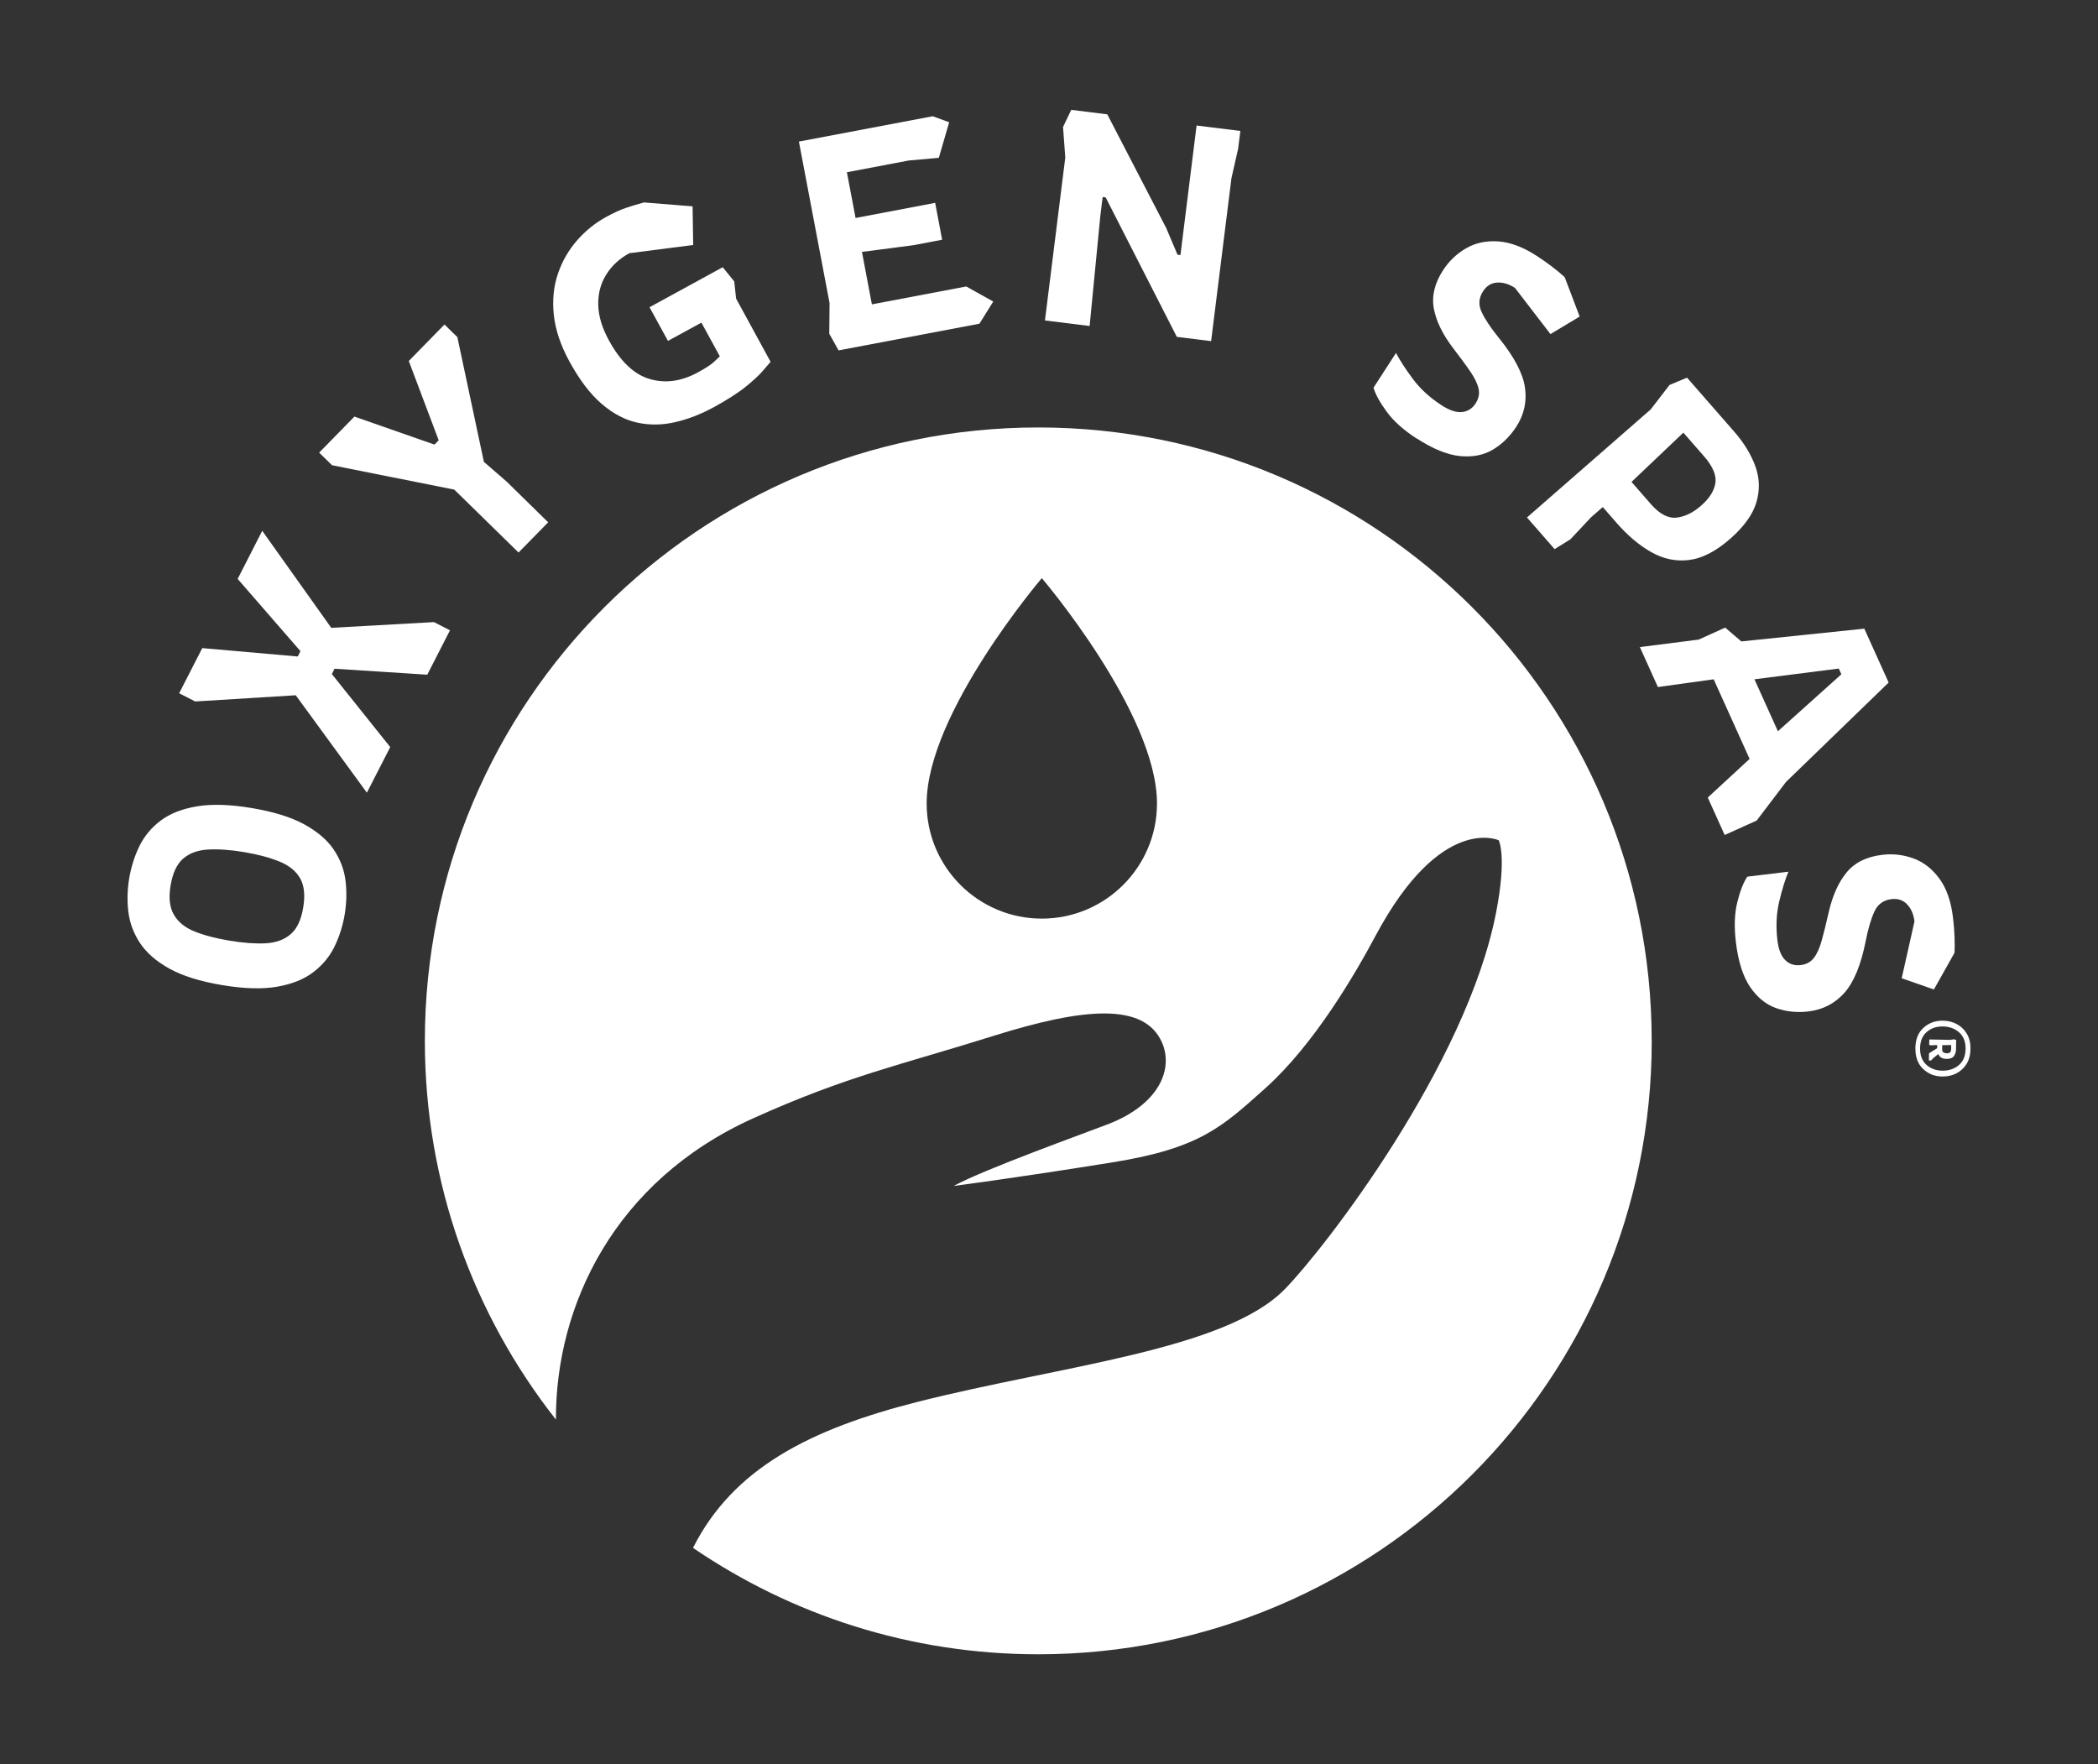 <?xml version="1.0" encoding="UTF-8"?>
<svg id="Calque_1" data-name="Calque 1" xmlns="http://www.w3.org/2000/svg" xmlns:xlink="http://www.w3.org/1999/xlink" viewBox="0 0 355.05 298.57">
  <rect x="0" y="0" width="355.05" height="298.57" fill="#333333" stroke="none"/>
  <defs>
    <style>
      .cls-1 {
        fill: #59B7B4;
      }

      .cls-1, .cls-2 {
        stroke-width: 0px;
      }
      .cls-2 {
        fill: #FFFFFF;
      }
    </style>
    <linearGradient id="Dégradé_sans_nom_2" data-name="Dégradé sans nom 2" x1="605.28" y1="965.27" x2="658.22" y2="912.34">
      <stop offset="1" stop-color="#59B7B4"/>
    </linearGradient>
  </defs>
  <path class="cls-2" d="M279.52,176.15c0-57.34-46.48-103.81-103.81-103.81s-103.81,46.48-103.81,103.81c0,24.2,8.3,46.44,22.18,64.09-.06-19.26,9.86-40.36,33.35-50.97,15.92-7.19,24.86-8.99,40.72-13.97,15.16-4.76,25.48-5.71,28.49,1.11,1.99,4.51-.48,10.48-9.05,13.81-3.97,1.54-20.95,7.62-26.19,10.48,0,0,9.73-1.24,26.75-3.97,14.84-2.38,18.59-5.94,25.96-12.54,8.33-7.46,15.23-19.37,18.72-25.9,11.04-20.62,20.8-16.09,20.8-16.09,0,0,1.43,2.62-.45,12.27-5.04,25.81-29,56.8-35.74,63.69-10.08,10.32-37.82,12.94-62.03,19.05-18.32,4.63-31.33,11.26-38.13,24.74,16.65,11.36,36.76,18.01,58.44,18.01,57.34,0,103.81-46.48,103.81-103.81M195.8,135.97c0,10.76-8.73,19.49-19.49,19.49s-19.49-8.73-19.49-19.49c0-15.28,19.49-38.13,19.49-38.13,0,0,19.49,22.85,19.49,38.13"/>
  <g>

    <path class="cls-2" d="M58.33,154.77c-.31,1.87-.88,3.66-1.69,5.36-.82,1.7-2.01,3.16-3.59,4.37-1.57,1.21-3.62,2.04-6.13,2.48-2.51.44-5.62.35-9.33-.27-3.71-.62-6.68-1.55-8.91-2.78-2.23-1.23-3.89-2.68-4.99-4.34-1.09-1.66-1.75-3.43-1.97-5.3-.22-1.87-.17-3.74.14-5.61.33-1.97.91-3.81,1.74-5.5s2.03-3.14,3.61-4.32c1.57-1.18,3.61-1.98,6.12-2.4s5.6-.33,9.27.29c3.67.61,6.63,1.53,8.86,2.74,2.23,1.22,3.9,2.64,5,4.26,1.1,1.63,1.77,3.38,2.01,5.25.23,1.87.19,3.8-.14,5.77ZM51.31,153.6c.35-2.1.18-3.76-.53-4.98-.7-1.22-1.87-2.16-3.49-2.82s-3.6-1.2-5.94-1.59c-2.37-.4-4.42-.54-6.16-.44-1.73.1-3.13.62-4.2,1.54-1.06.92-1.77,2.43-2.12,4.54-.35,2.07-.16,3.73.56,4.96s1.88,2.18,3.49,2.82c1.61.65,3.58,1.17,5.92,1.56,2.3.39,4.33.53,6.08.45,1.75-.09,3.16-.6,4.25-1.53s1.8-2.44,2.14-4.51Z"/>
    <path class="cls-2" d="M62.09,134.15l-12.04-16.49-17.02,1.05-2.71-1.39,3.91-7.64,16.16,1.42.46-.9-10.63-12.23,4.16-8.14,11.68,16.42,17.38-.97,2.71,1.39-3.84,7.51-15.69-1.01-.46.9,9.88,12.36-3.96,7.73Z"/>
    <path class="cls-2" d="M87.77,93.52l-10.89-10.66-20.69-4.13-2.18-2.13,5.97-6.1,13.55,4.74.71-.73-5.06-13.42,6.04-6.17,2.18,2.13,4.49,21.11,3.88,3.37,7,6.86-5.01,5.11Z"/>
    <path class="cls-2" d="M120.79,68.91c-2.14,1.17-4.29,2.01-6.47,2.52-2.17.51-4.3.55-6.39.11-2.09-.44-4.11-1.49-6.06-3.15-1.95-1.66-3.78-4.06-5.5-7.21-1.51-2.76-2.39-5.41-2.65-7.93-.26-2.52-.02-4.84.71-6.96.73-2.12,1.81-3.99,3.24-5.62,1.43-1.63,3.06-2.94,4.9-3.95,1.28-.7,2.39-1.21,3.33-1.53.94-.32,1.97-.63,3.08-.93l8.23.66.1,6.54-10.81,1.39c-1.66.91-2.97,2.11-3.9,3.61-.94,1.5-1.39,3.19-1.36,5.08s.63,3.91,1.8,6.05c1.96,3.59,4.27,5.78,6.91,6.55,2.64.78,5.36.4,8.15-1.12,1.34-.73,2.25-1.32,2.73-1.78.48-.46.81-.77.99-.94l-3.12-5.7-5.66,3.09-3.12-5.7,12.39-6.77,1.95,2.41.31,2.9,5.84,10.7c-.26.3-.7.81-1.31,1.52-.61.72-1.56,1.61-2.86,2.66-1.3,1.06-3.12,2.22-5.46,3.51Z"/>
    <path class="cls-2" d="M141.91,59.29l-1.57-2.81.05-5.18-5.19-27.34,22.65-4.29,2.78,1.02-1.75,6.02-5.08.45-10.48,1.99,1.47,7.74,13.47-2.56,1.18,6.24-4.89.93-8.68,1.13,1.68,8.88,15.97-3.03,4.57,2.55-2.34,3.75-23.85,4.52Z"/>
    <path class="cls-2" d="M176.84,54.23l3.44-27.57-.38-5.17,1.39-2.9,6.1.76,9.98,19.26,1.9,4.49.5.06,2.73-21.92,7.41.92-.38,3.02-1.13,4.98-3.44,27.57-5.8-.72-12.05-23.61-.5-.06-.38,3.02-1.83,18.81-7.56-.94Z"/>
    <path class="cls-2" d="M239.72,74.2c-2.19-1.42-3.86-2.91-5.02-4.49-1.16-1.58-1.91-2.94-2.26-4.09l3.81-5.89c.63,1.21,1.57,2.67,2.83,4.37,1.26,1.7,2.9,3.2,4.92,4.51,1.31.84,2.45,1.22,3.42,1.12s1.74-.59,2.31-1.47c.51-.8.68-1.62.5-2.46s-.65-1.81-1.39-2.9-1.73-2.43-2.96-4.03c-1.74-2.29-2.82-4.5-3.22-6.62s.11-4.28,1.54-6.5c1.01-1.56,2.31-2.8,3.89-3.72s3.39-1.31,5.42-1.18c2.03.13,4.22.94,6.55,2.45.91.59,1.79,1.21,2.64,1.86.85.65,1.55,1.24,2.1,1.75l2.53,6.66-4.94,2.97-6.01-7.82c-1.02-.66-2.03-.96-3.02-.9-.99.07-1.78.55-2.37,1.46-.74,1.14-.82,2.31-.25,3.53.57,1.21,1.53,2.66,2.9,4.35,2.6,3.21,4.08,6.01,4.43,8.4.35,2.39-.13,4.6-1.46,6.65-1.07,1.65-2.39,2.94-3.96,3.88-1.57.94-3.43,1.3-5.57,1.09-2.14-.21-4.59-1.21-7.35-3Z"/>
    <path class="cls-2" d="M258.43,87.56l20.92-18.27,3.19-4.14,2.96-1.24,8.02,9.18c1.62,1.86,2.8,3.79,3.53,5.78.73,1.99.8,4.03.2,6.1-.6,2.07-2.09,4.15-4.49,6.25-2.4,2.09-4.7,3.28-6.92,3.55-2.22.27-4.34-.17-6.39-1.33-2.05-1.16-4-2.81-5.87-4.95l-2.34-2.68-1.99,1.74-3.49,3.72-2.67,1.66-4.68-5.36ZM276.11,81.56l3.27,3.75c1.47,1.68,2.91,2.44,4.33,2.29,1.41-.16,2.8-.82,4.15-2.01,1.43-1.25,2.24-2.53,2.44-3.85.2-1.32-.45-2.83-1.94-4.54l-3.48-3.98-8.77,8.33Z"/>
    <path class="cls-2" d="M277.51,109.51l9.96-1.27,4.49-2.03,2.73,2.34,20.81-2.16,4.12,9.12-17.37,16.82-4.96,6.53-5.42,2.45-2.86-6.34,7.08-6.54-6.08-13.47-9.44,1.31-3.05-6.76ZM296.91,114.96l3.97,8.79,10.74-9.64-.44-.97-14.28,1.82Z"/>
    <path class="cls-2" d="M293.77,159.44c-.31-2.59-.24-4.83.23-6.73.47-1.9,1.03-3.35,1.7-4.35l6.96-.84c-.53,1.26-1.05,2.91-1.54,4.97-.5,2.06-.61,4.28-.32,6.66.19,1.54.63,2.66,1.33,3.34s1.57.96,2.61.83c.94-.11,1.68-.51,2.21-1.19s.98-1.65,1.33-2.92c.36-1.27.76-2.89,1.2-4.85.65-2.81,1.65-5.04,3.02-6.71,1.37-1.67,3.36-2.66,5.98-2.98,1.85-.23,3.63-.02,5.34.6,1.71.63,3.17,1.76,4.38,3.41,1.21,1.64,1.98,3.84,2.31,6.6.13,1.08.22,2.15.26,3.22.04,1.07.04,1.98,0,2.74l-3.49,6.21-5.45-1.9,2.16-9.62c-.15-1.21-.56-2.18-1.25-2.89-.68-.72-1.56-1.01-2.64-.88-1.35.16-2.3.85-2.87,2.06-.57,1.21-1.07,2.89-1.49,5.02-.8,4.05-2.01,6.98-3.61,8.78-1.61,1.8-3.62,2.84-6.04,3.14-1.95.24-3.79.05-5.52-.56s-3.19-1.81-4.4-3.58c-1.2-1.78-2.01-4.3-2.4-7.56Z"/>
    <path class="cls-2" d="M324.14,177.35c.03-1.48.49-2.63,1.4-3.44.9-.81,2.01-1.2,3.31-1.18.87.02,1.65.22,2.36.61.7.39,1.26.94,1.67,1.65.41.71.61,1.56.59,2.54-.02,1.01-.25,1.86-.68,2.55-.44.69-1.02,1.22-1.73,1.58-.72.36-1.51.53-2.38.52-1.3-.02-2.39-.46-3.26-1.31-.87-.84-1.3-2.02-1.27-3.52ZM324.94,177.36c-.02,1.2.32,2.14,1.03,2.8.71.66,1.61,1.01,2.72,1.03,1.1.02,2.03-.29,2.79-.92s1.14-1.56,1.16-2.76c.02-1.18-.33-2.11-1.06-2.77-.73-.66-1.65-1.01-2.75-1.03-1.11-.02-2.02.29-2.76.93s-1.11,1.55-1.13,2.73ZM326.5,175.91l3.52.07.65-.1.38.12-.03,1.57c0,.45-.13.84-.36,1.16-.23.32-.65.48-1.24.47-.4,0-.7-.09-.93-.24-.22-.15-.38-.35-.48-.59l-.18.17-.69.55-.33.38h-.38s.02-1.22.02-1.22l1.38-.86v-.53s-.32,0-.32,0l-.65.05-.38-.07.02-.92ZM328.68,176.87v.62c-.02.3.05.49.2.6.15.1.34.15.57.16s.42-.05.55-.15c.13-.11.2-.31.2-.6v-.65s-1.53.03-1.53.03Z"/>
  </g>
</svg>